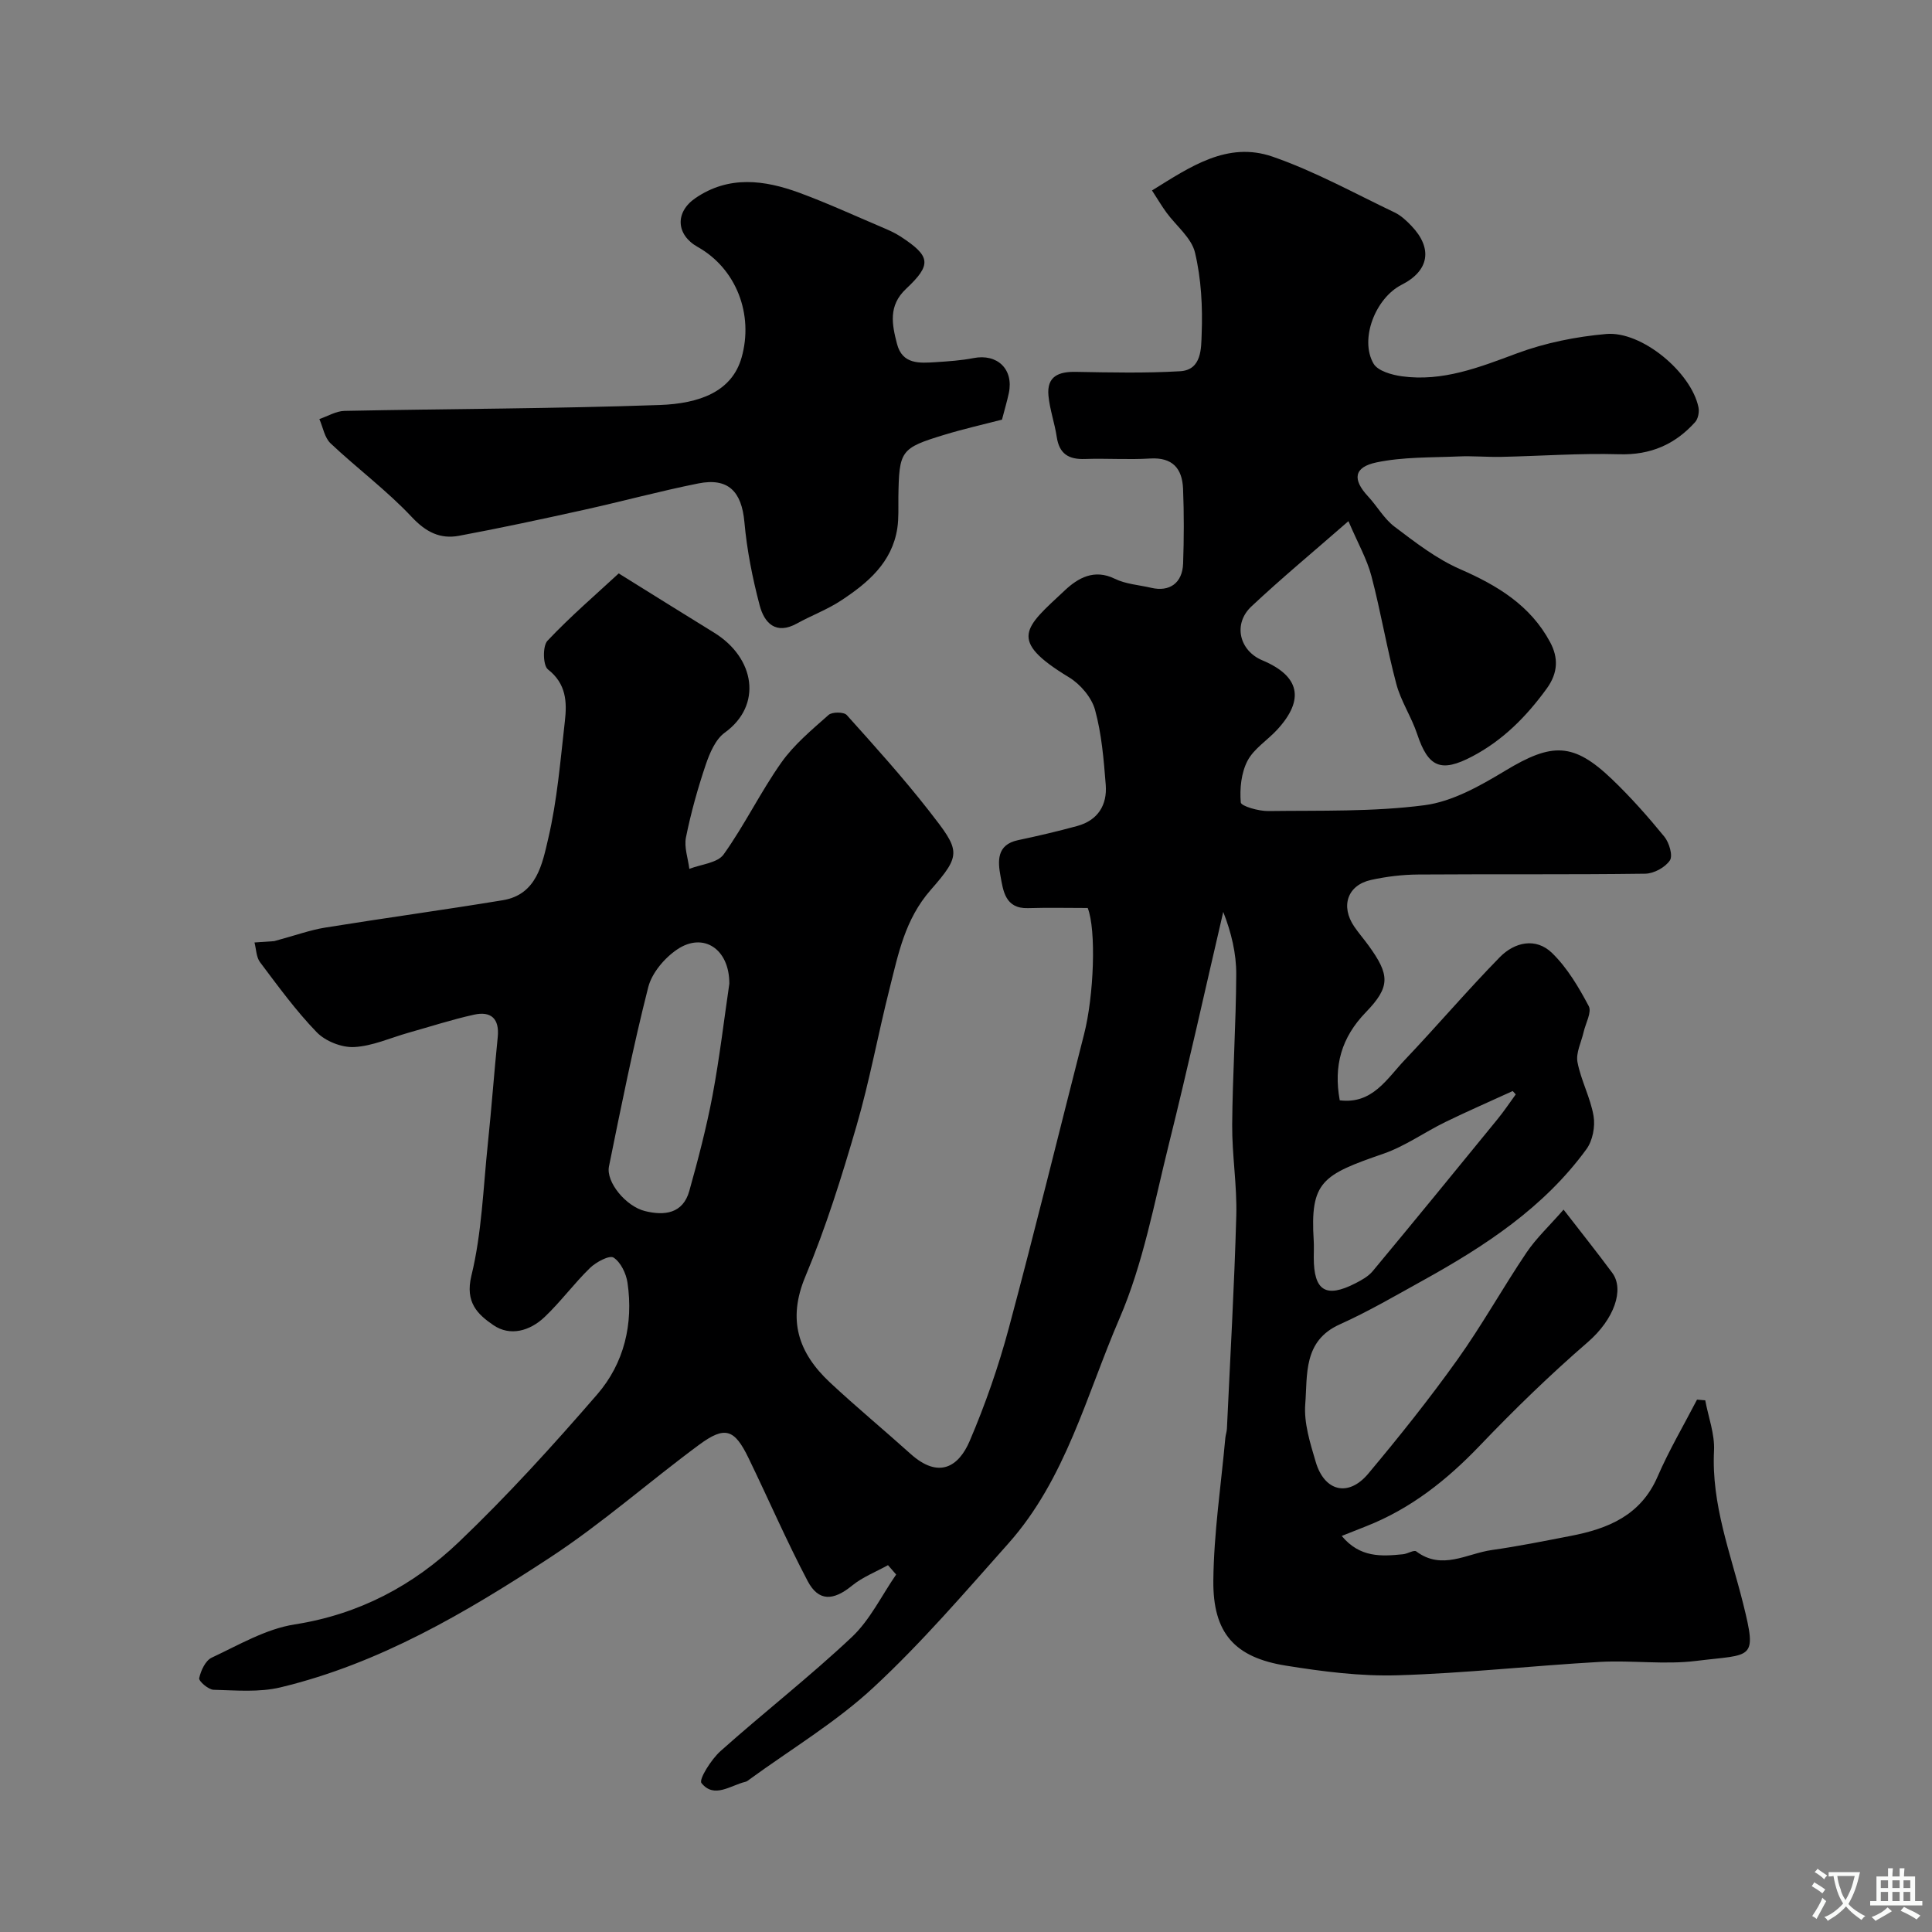<svg enable-background="new 0 0 400 400" viewBox="0 0 400 400" xmlns="http://www.w3.org/2000/svg"><rect x="0" y="0" width="400" height="400" fill="#808080" stroke="none"/><path d="m56.78 194.85c4.41-1.19 7.42-2.3 10.54-2.8 12.25-1.98 24.54-3.65 36.78-5.67 7.05-1.16 8.19-7.58 9.41-12.79 1.86-7.93 2.51-16.15 3.44-24.27.46-3.98.29-7.77-3.51-10.73-1.03-.81-1.12-4.83-.1-5.92 4.79-5.08 10.12-9.65 14.76-13.95 7.3 4.53 13.48 8.42 19.71 12.24 8.54 5.24 10.09 15.07 2.24 20.73-1.92 1.39-3.11 4.22-3.93 6.62-1.66 4.92-3.07 9.97-4.1 15.06-.41 2.04.43 4.34.7 6.52 2.43-.95 5.83-1.21 7.1-2.99 4.35-6.09 7.64-12.93 11.96-19.04 2.64-3.73 6.32-6.78 9.78-9.85.73-.64 3.16-.63 3.75.03 5.82 6.48 11.66 12.96 17.02 19.82 6.46 8.28 6.86 8.97.37 16.38-5.36 6.12-6.71 13.27-8.53 20.47-2.39 9.44-4.12 19.06-6.84 28.4-3.06 10.53-6.35 21.06-10.58 31.16-3.79 9.03-1.44 15.85 5.09 21.96 5.42 5.06 11.14 9.79 16.65 14.75 5.92 5.34 10.02 2.63 12.27-2.63 3.23-7.56 5.96-15.4 8.09-23.33 5.43-20.23 10.4-40.58 15.59-60.87 2.05-7.99 2.55-21.63.76-26.16-4.06 0-8.21-.1-12.37.03-4.73.14-5.13-3.61-5.69-6.65-.55-3.01-.85-6.48 3.62-7.42 4.12-.87 8.22-1.83 12.28-2.94 4.25-1.17 6.22-4.32 5.89-8.52-.41-5.21-.84-10.51-2.21-15.51-.71-2.59-3.05-5.33-5.41-6.76-12.78-7.75-9.16-10.22-.83-18.01 2.67-2.5 6.03-4.49 10.31-2.39 2.28 1.12 5.03 1.29 7.56 1.88 3.79.89 6.45-.98 6.6-5.01.18-5.16.2-10.34-.01-15.5-.17-4.16-2.15-6.55-6.83-6.26-4.48.28-9-.06-13.49.1-3.37.12-5.31-1.07-5.83-4.55-.43-2.88-1.45-5.69-1.72-8.58-.37-4 2.12-4.98 5.69-4.91 7.19.13 14.4.29 21.57-.13 4.52-.26 4.35-4.85 4.46-7.66.22-5.63-.08-11.46-1.38-16.91-.73-3.06-3.9-5.53-5.92-8.3-.95-1.3-1.77-2.69-2.98-4.56 7.91-4.89 15.61-10.24 24.98-6.99 8.72 3.02 16.91 7.57 25.28 11.56 1.29.62 2.43 1.7 3.44 2.75 4.48 4.68 3.69 9.32-2.02 12.21-5.42 2.75-8.75 11.28-5.81 16.33.89 1.52 3.78 2.33 5.88 2.62 8.44 1.15 16.03-1.86 23.8-4.75 5.87-2.18 12.24-3.46 18.49-4.01 7.38-.65 17.62 7.97 19.1 15.18.2.95-.07 2.37-.69 3.06-4.17 4.64-9.25 6.85-15.72 6.66-8.13-.24-16.29.37-24.44.54-2.94.06-5.89-.22-8.82-.09-5.69.25-11.49.08-17.01 1.24-4.72.99-4.97 3.55-1.74 7.02 1.9 2.04 3.32 4.65 5.5 6.29 4.29 3.24 8.66 6.64 13.53 8.77 7.75 3.38 14.6 7.51 18.68 15.14 1.7 3.18 1.69 6.3-.72 9.62-4.2 5.78-9.05 10.68-15.37 14.01-6.55 3.46-9.16 2.25-11.44-4.61-1.18-3.55-3.37-6.8-4.32-10.39-1.97-7.38-3.21-14.96-5.16-22.35-.92-3.5-2.79-6.75-4.75-11.34-7.35 6.42-13.91 11.85-20.1 17.67-3.84 3.61-2.5 9.14 2.27 11.14 7.74 3.25 8.82 8.1 3.1 14.34-2.02 2.21-4.84 3.93-6.17 6.47-1.3 2.49-1.63 5.76-1.39 8.61.07.78 3.71 1.82 5.7 1.79 10.79-.14 21.68.18 32.34-1.21 5.82-.76 11.57-4.04 16.76-7.17 9.64-5.81 14.06-5.87 22.08 1.81 3.86 3.7 7.43 7.73 10.82 11.88 1 1.23 1.8 3.93 1.14 4.91-.97 1.45-3.32 2.73-5.11 2.75-15.66.21-31.33.06-47 .17-3.26.02-6.57.42-9.75 1.12-4.9 1.07-6.37 5.43-3.49 9.66.92 1.35 2 2.59 2.96 3.91 4.39 6.06 4.59 8.51-.56 13.83-5.05 5.22-6.71 11.06-5.4 18.23 6.76.85 9.76-4.47 13.46-8.36 6.65-7 12.92-14.37 19.67-21.27 3.06-3.13 7.47-4.14 10.84-.86 3.14 3.06 5.5 7.06 7.58 10.98.67 1.25-.65 3.56-1.06 5.38-.47 2.08-1.63 4.29-1.27 6.22.72 3.8 2.69 7.36 3.33 11.16.37 2.18-.19 5.11-1.48 6.87-8.8 12.08-21 20.06-33.84 27.17-5.69 3.15-11.33 6.45-17.25 9.11-7.59 3.42-6.64 10.42-7.12 16.48-.31 3.91 1.01 8.07 2.16 11.96 1.81 6.16 6.77 7.36 10.87 2.47 6.41-7.65 12.65-15.47 18.45-23.59 5.11-7.15 9.4-14.89 14.32-22.19 2.01-2.98 4.71-5.5 7.68-8.9 3.57 4.62 6.91 8.8 10.09 13.1 2.53 3.43.42 9.58-5.09 14.35-7.79 6.74-15.21 13.95-22.33 21.4-6.82 7.13-14.3 13.07-23.53 16.7-1.49.58-2.97 1.18-5.07 2.01 3.77 4.54 8.23 4.24 12.7 3.79.94-.09 2.24-.95 2.73-.59 5.32 3.99 10.47.45 15.62-.28 5.47-.77 10.9-1.87 16.33-2.92 7.75-1.49 14.53-4.24 18.01-12.27 2.37-5.47 5.42-10.64 8.17-15.95.57.04 1.14.09 1.7.14.65 3.48 1.99 6.99 1.82 10.43-.56 11.12 3.42 21.2 6.03 31.67 2.96 11.87 1.88 10.41-9.7 11.85-6.56.82-13.33-.16-19.98.21-13.97.79-27.9 2.35-41.88 2.77-7.67.23-15.45-.77-23.06-1.99-10.64-1.69-15.19-6.72-15.07-17.67.1-9.83 1.59-19.64 2.48-29.46.06-.65.3-1.29.33-1.94.68-14.7 1.53-29.4 1.94-44.11.17-6.25-.89-12.53-.85-18.79.08-10.39.79-20.78.84-31.17.02-4.31-1.01-8.63-2.69-12.92-3.74 16.05-7.29 32.14-11.27 48.13-3.02 12.13-5.3 24.67-10.21 36.04-6.85 15.86-11.11 33.22-23 46.58-9.07 10.19-17.99 20.6-27.97 29.85-7.74 7.18-17.01 12.72-25.61 18.99-.27.19-.54.44-.85.51-3.1.73-6.5 3.55-9.12.26-.59-.74 2.03-4.91 3.95-6.62 8.95-7.99 18.45-15.38 27.18-23.6 3.78-3.56 6.16-8.59 9.18-12.95-.56-.65-1.13-1.3-1.69-1.94-2.5 1.39-5.27 2.46-7.46 4.25-3.85 3.14-6.92 3.32-9.18-.97-4.38-8.32-8.12-16.98-12.23-25.45-2.93-6.05-4.88-6.71-10.27-2.73-10.39 7.68-20.13 16.32-30.92 23.38-17.34 11.35-35.26 21.91-55.72 26.82-4.41 1.06-9.23.62-13.85.5-1.08-.03-3.11-1.8-2.98-2.4.34-1.57 1.29-3.64 2.59-4.25 5.6-2.62 11.22-5.95 17.17-6.88 13.34-2.08 24.56-8.05 33.99-17.05 10.09-9.63 19.52-20.02 28.66-30.58 5.57-6.44 7.51-14.57 6.27-23.11-.28-1.91-1.4-4.25-2.89-5.21-.85-.55-3.61.92-4.87 2.14-3.31 3.22-6.07 7-9.41 10.17-3.01 2.86-7.12 4.08-10.64 1.65-3.18-2.19-5.87-4.66-4.51-10.22 2.16-8.85 2.44-18.17 3.4-27.3.77-7.35 1.3-14.73 2.05-22.08.39-3.85-1.4-5.43-4.92-4.65-4.57 1.01-9.05 2.47-13.57 3.74-3.75 1.06-7.46 2.77-11.25 2.96-2.57.13-5.94-1.21-7.74-3.07-4.31-4.45-7.99-9.53-11.73-14.49-.79-1.05-.79-2.71-1.15-4.09 1.64-.12 3.31-.23 4.09-.28zm94.22 8.82c.03-7.22-5.38-10.74-10.78-7.11-2.62 1.76-5.25 4.86-6.01 7.83-3.12 12.27-5.61 24.7-8.13 37.11-.65 3.22 3.5 8.27 7.46 9.24 3.99.99 7.85.56 9.17-4.16 1.83-6.53 3.55-13.11 4.81-19.77 1.47-7.85 2.4-15.81 3.48-23.14zm162.82 22.91c-.21-.23-.42-.46-.63-.69-4.66 2.14-9.37 4.18-13.98 6.43-4.31 2.11-8.32 5-12.8 6.55-12.69 4.38-15.18 5.77-14.42 18 .07 1.16.01 2.33.01 3.49 0 6.9 2.51 8.47 8.63 5.33 1.29-.66 2.68-1.43 3.58-2.52 8.67-10.43 17.26-20.94 25.83-31.45 1.34-1.64 2.53-3.42 3.78-5.14z" fill="#000001"/><path d="m207.45 86.88c-3.84 1-7.95 1.92-11.97 3.15-9.04 2.76-9.33 3.25-9.48 12.86-.03 2.16.1 4.35-.22 6.47-1.09 7.13-6.14 11.35-11.69 15-2.83 1.86-6.08 3.06-9.06 4.71-4.43 2.46-6.8-.12-7.75-3.74-1.49-5.64-2.64-11.45-3.16-17.25-.57-6.29-3.32-9.23-9.54-7.99-7.96 1.59-15.81 3.73-23.74 5.48-8.58 1.9-17.17 3.75-25.81 5.36-3.87.72-6.83-.74-9.77-3.88-5.16-5.5-11.31-10.06-16.82-15.26-1.25-1.18-1.57-3.33-2.32-5.03 1.74-.59 3.46-1.65 5.21-1.69 21.75-.44 43.51-.45 65.25-1.22 8.22-.29 14.95-2.74 16.96-9.83 2.53-8.92-1.1-18.41-9.09-22.89-4.47-2.51-4.75-7.17-.49-10.1 6.92-4.75 14.29-3.78 21.56-1.11 5.75 2.12 11.34 4.69 16.99 7.09 1.34.57 2.7 1.15 3.91 1.94 6.26 4.09 6.56 5.79 1.16 10.86-3.71 3.49-2.9 7.38-1.87 11.37 1.11 4.32 4.7 4.01 8.04 3.8 2.61-.17 5.24-.34 7.8-.84 4.92-.97 8.35 2.29 7.32 7.23-.37 1.74-.89 3.45-1.42 5.51z" fill="#000001"/><g fill="#fafbfa"><path d="m377.9 391.2c-.2.3-.4.5-.6.8-.7-.6-1.4-1-2.2-1.5.2-.3.4-.5.5-.8.6.4 1.4.8 2.3 1.5zm-1.8 6.1c-.2-.2-.5-.4-.9-.6.4-.6.8-1.2 1.2-1.9s.7-1.3.9-1.9c.3.3.5.5.8.7-.7 1.3-1.4 2.6-2 3.7zm2.2-9c-.3.3-.5.5-.6.8-.6-.6-1.3-1.1-2-1.5.3-.3.5-.5.6-.7.6.5 1.3.9 2 1.4zm.3.2v-.9h2 4.5c-.3 1.3-.6 2.5-1 3.6s-.9 2.1-1.4 3c.4.5 1 1 1.6 1.4s1.2.8 1.9 1.1c-.3.2-.5.4-.8.8-.4-.3-1-.7-1.6-1.2s-1.2-1.1-1.6-1.6c-.5.6-1.1 1.1-1.7 1.6s-1.4.9-2.1 1.4c-.1-.3-.3-.5-.7-.8.6-.2 1.2-.5 1.9-1s1.4-1.1 2-1.8c-.5-.8-.9-1.6-1.2-2.5s-.6-2-.8-3.2c-.4.1-.7.1-1 .1zm2.5 2.7c.2 1 .7 1.7 1 2.2.3-.5.6-1.1 1-2s.6-1.9.9-3h-3.2-.4c.1.9.3 1.8.7 2.8z"/><path d="m396.5 388.5v1.5 3.6h1.5v.9c-.4 0-1 0-1.7 0h-7.9c-.5 0-.9 0-1.2 0v-.9h1.3v-3.5c0-.7 0-1.2 0-1.6h2.4c0-.8 0-1.4 0-1.7h1c0 .3-.1.8-.1 1.7h1.5c0-.8 0-1.4 0-1.7h1c0 .3-.1.9-.1 1.7zm-8.2 9.2c-.2-.3-.5-.5-.8-.8.8-.3 1.4-.6 1.9-.9s1-.7 1.4-1.1c.3.3.6.5.9.8-1.6 1-2.8 1.6-3.4 2zm2.6-6.8v-1.6h-1.5v1.6zm0 2.7v-1.9h-1.5v1.9zm2.4-2.7v-1.6h-1.5v1.6zm0 2.7v-1.9h-1.5v1.9zm.2 2 .7-.8c.4.2.9.5 1.6.8s1.3.7 1.8 1c-.3.3-.5.5-.8.8-.4-.3-1.5-1-3.3-1.8zm2-4.7v-1.6h-1.4v1.6zm0 2.7v-1.9h-1.4v1.9z"/></g></svg>